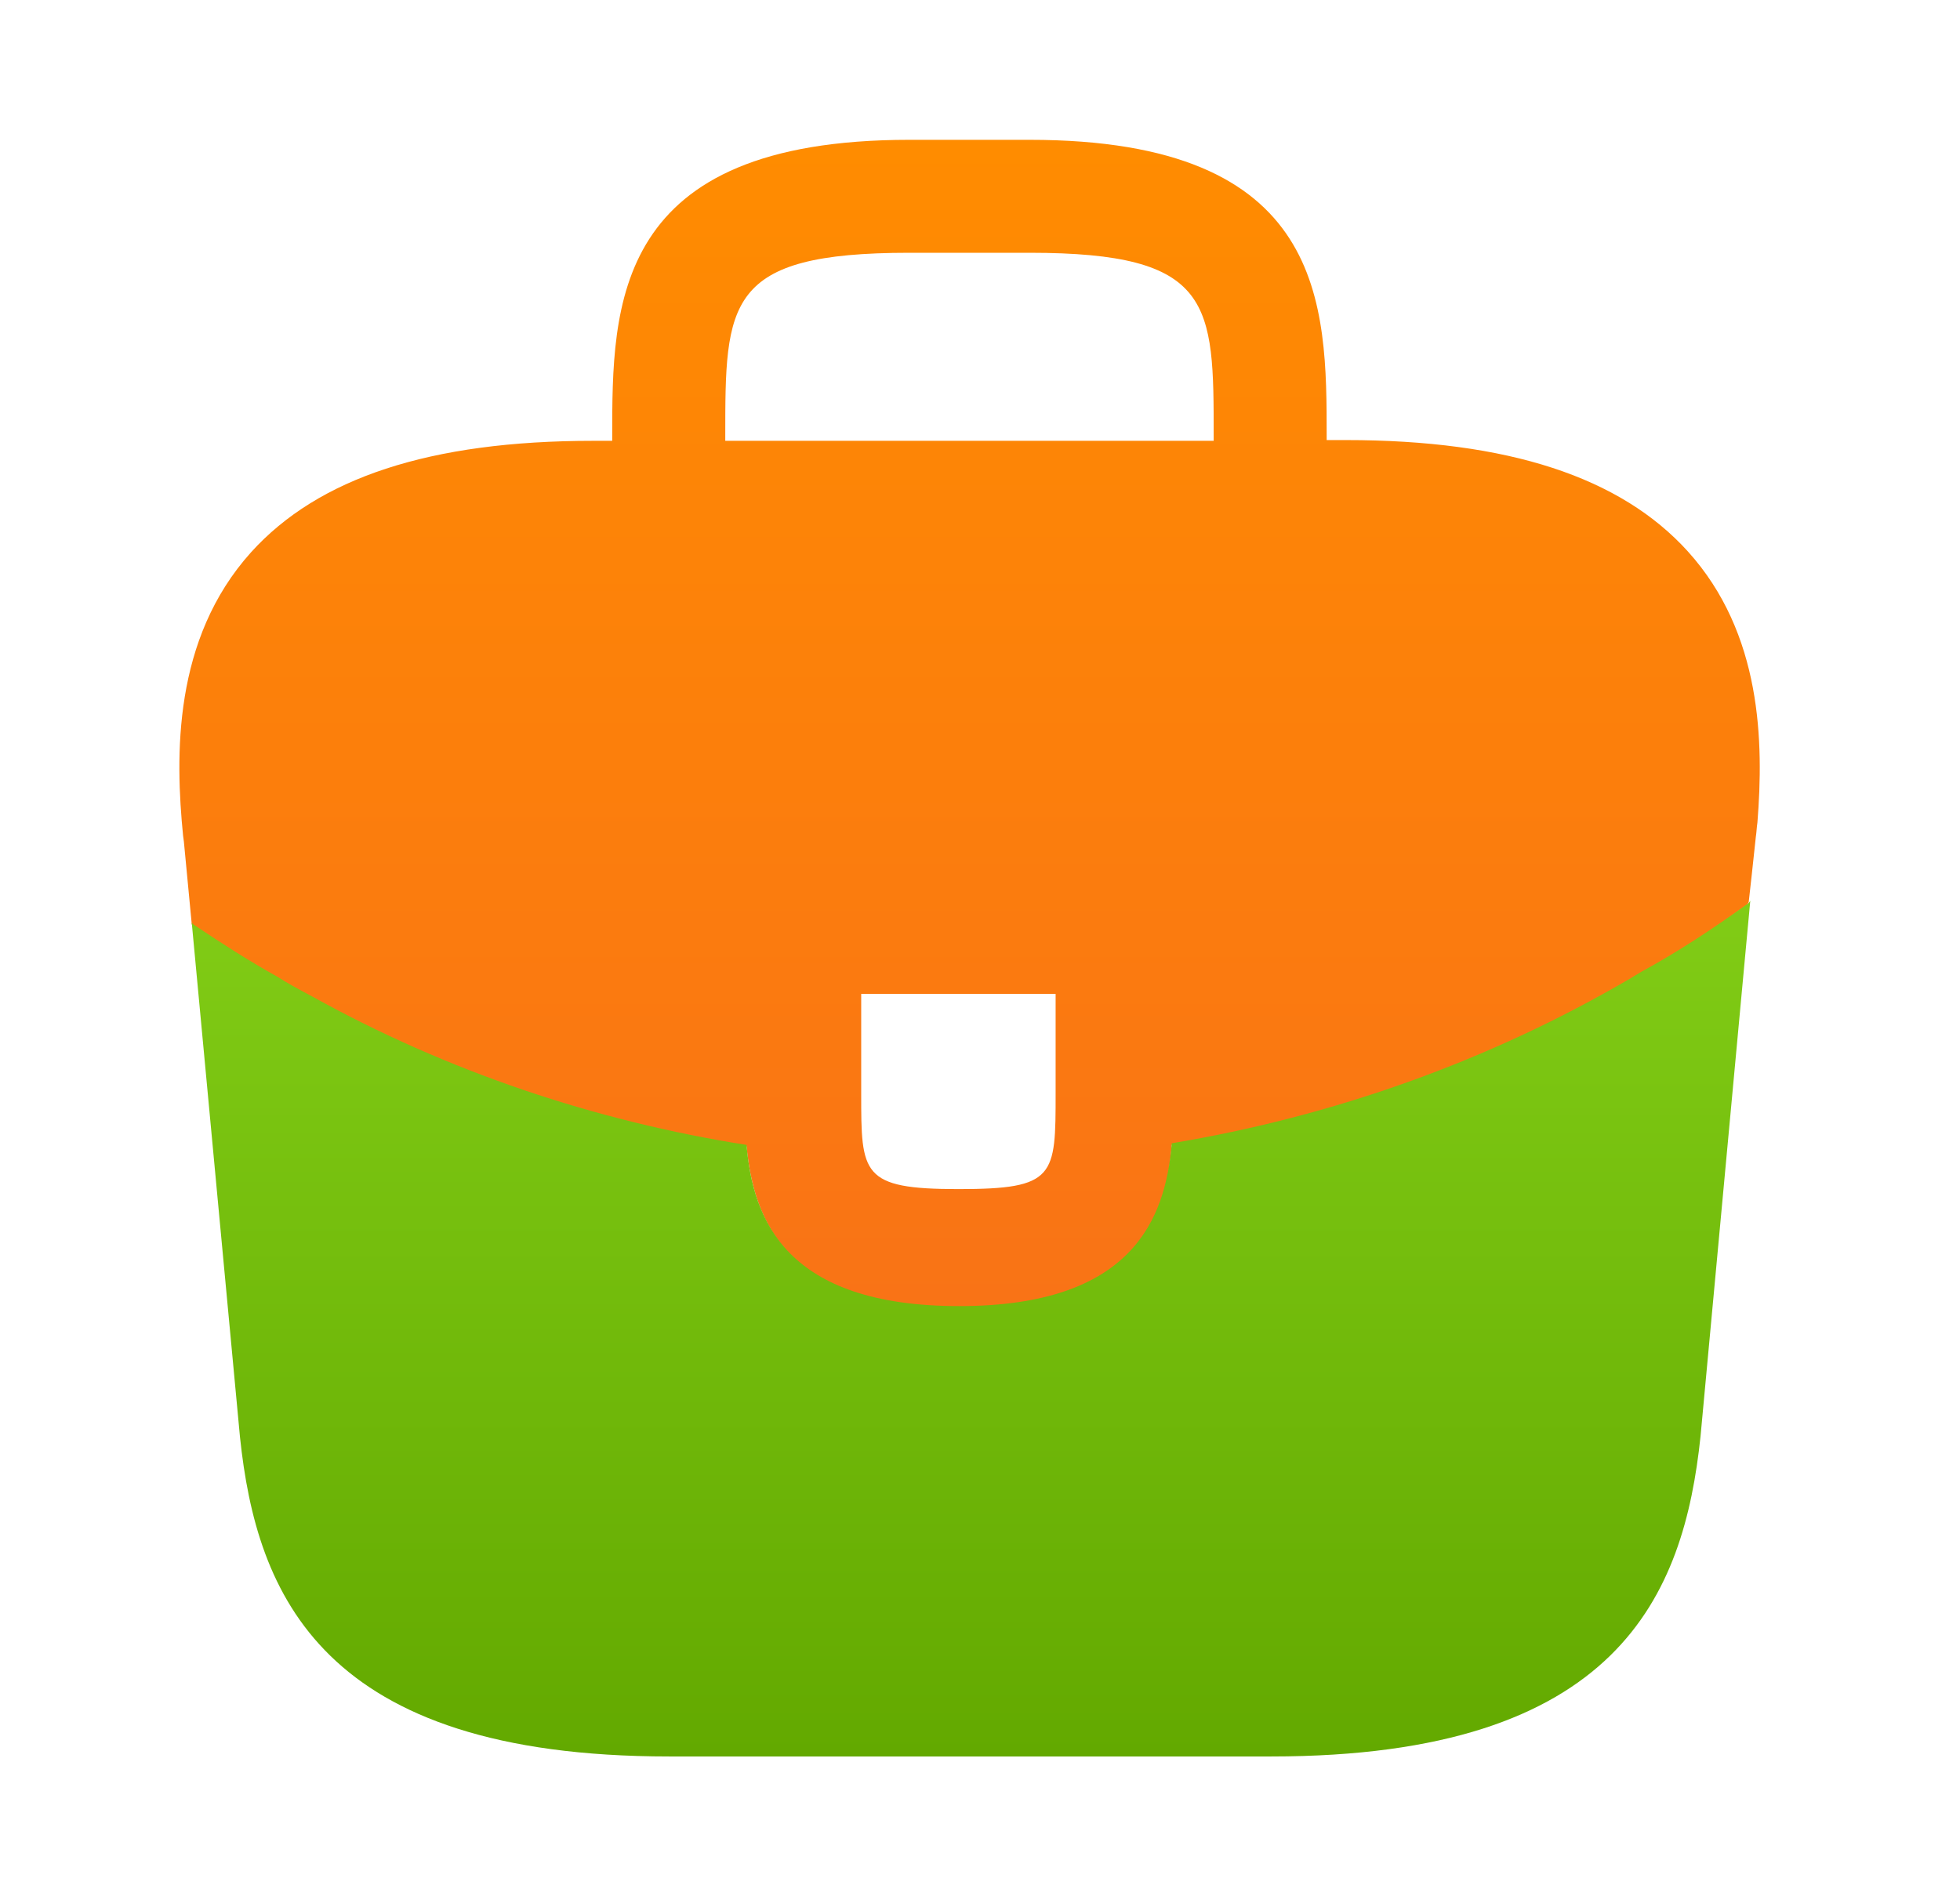 <svg width="31" height="30" viewBox="0 0 31 30" fill="none" xmlns="http://www.w3.org/2000/svg">
<path d="M26.696 8.724C25.633 7.549 23.858 6.962 21.283 6.962H20.983V6.912C20.983 4.812 20.983 2.212 16.283 2.212H14.383C9.683 2.212 9.683 4.824 9.683 6.912V6.974H9.383C6.796 6.974 5.033 7.562 3.971 8.737C2.733 10.112 2.771 11.962 2.896 13.224L2.908 13.312L3.033 14.624C3.046 14.637 3.071 14.662 3.096 14.674C3.508 14.949 3.933 15.224 4.383 15.474C4.558 15.587 4.746 15.687 4.933 15.787C7.071 16.962 9.421 17.749 11.808 18.137C11.921 19.312 12.433 20.687 15.171 20.687C17.908 20.687 18.446 19.324 18.533 18.112C21.083 17.699 23.546 16.812 25.771 15.512C25.846 15.474 25.896 15.437 25.958 15.399C26.533 15.074 27.071 14.724 27.596 14.337C27.621 14.324 27.646 14.299 27.658 14.274L27.708 13.824L27.771 13.237C27.783 13.162 27.783 13.099 27.796 13.012C27.896 11.749 27.871 10.024 26.696 8.724ZM16.696 17.287C16.696 18.612 16.696 18.812 15.158 18.812C13.621 18.812 13.621 18.574 13.621 17.299V15.724H16.696V17.287ZM11.471 6.962V6.912C11.471 4.787 11.471 3.999 14.383 3.999H16.283C19.196 3.999 19.196 4.799 19.196 6.912V6.974H11.471V6.962Z" fill="url(#paint0_linear_1165_2526)"/>
<path d="M25.958 15.375C25.896 15.412 25.833 15.45 25.771 15.488C23.546 16.788 21.083 17.663 18.533 18.087C18.433 19.288 17.908 20.663 15.171 20.663C12.433 20.663 11.908 19.3 11.808 18.113C9.421 17.738 7.071 16.95 4.933 15.762C4.746 15.662 4.558 15.562 4.383 15.45C3.933 15.2 3.508 14.925 3.096 14.65C3.071 14.637 3.046 14.613 3.033 14.6L3.796 22.738C4.058 25.225 5.083 27.788 10.583 27.788H20.108C25.608 27.788 26.633 25.225 26.896 22.725L27.683 14.25C27.671 14.275 27.646 14.3 27.621 14.312C27.083 14.7 26.533 15.062 25.958 15.375Z" fill="url(#paint1_linear_1165_2526)"/>
<defs>
<linearGradient id="paint0_linear_1165_2526" x1="15.335" y1="2.212" x2="15.335" y2="20.687" gradientUnits="userSpaceOnUse">
<stop stop-color="#FF8C00"/>
<stop offset="1" stop-color="#F97316"/>
</linearGradient>
<linearGradient id="paint1_linear_1165_2526" x1="15.358" y1="14.25" x2="15.358" y2="27.788" gradientUnits="userSpaceOnUse">
<stop stop-color="#81CC16"/>
<stop offset="1" stop-color="#63A900"/>
</linearGradient>
</defs>
</svg>
